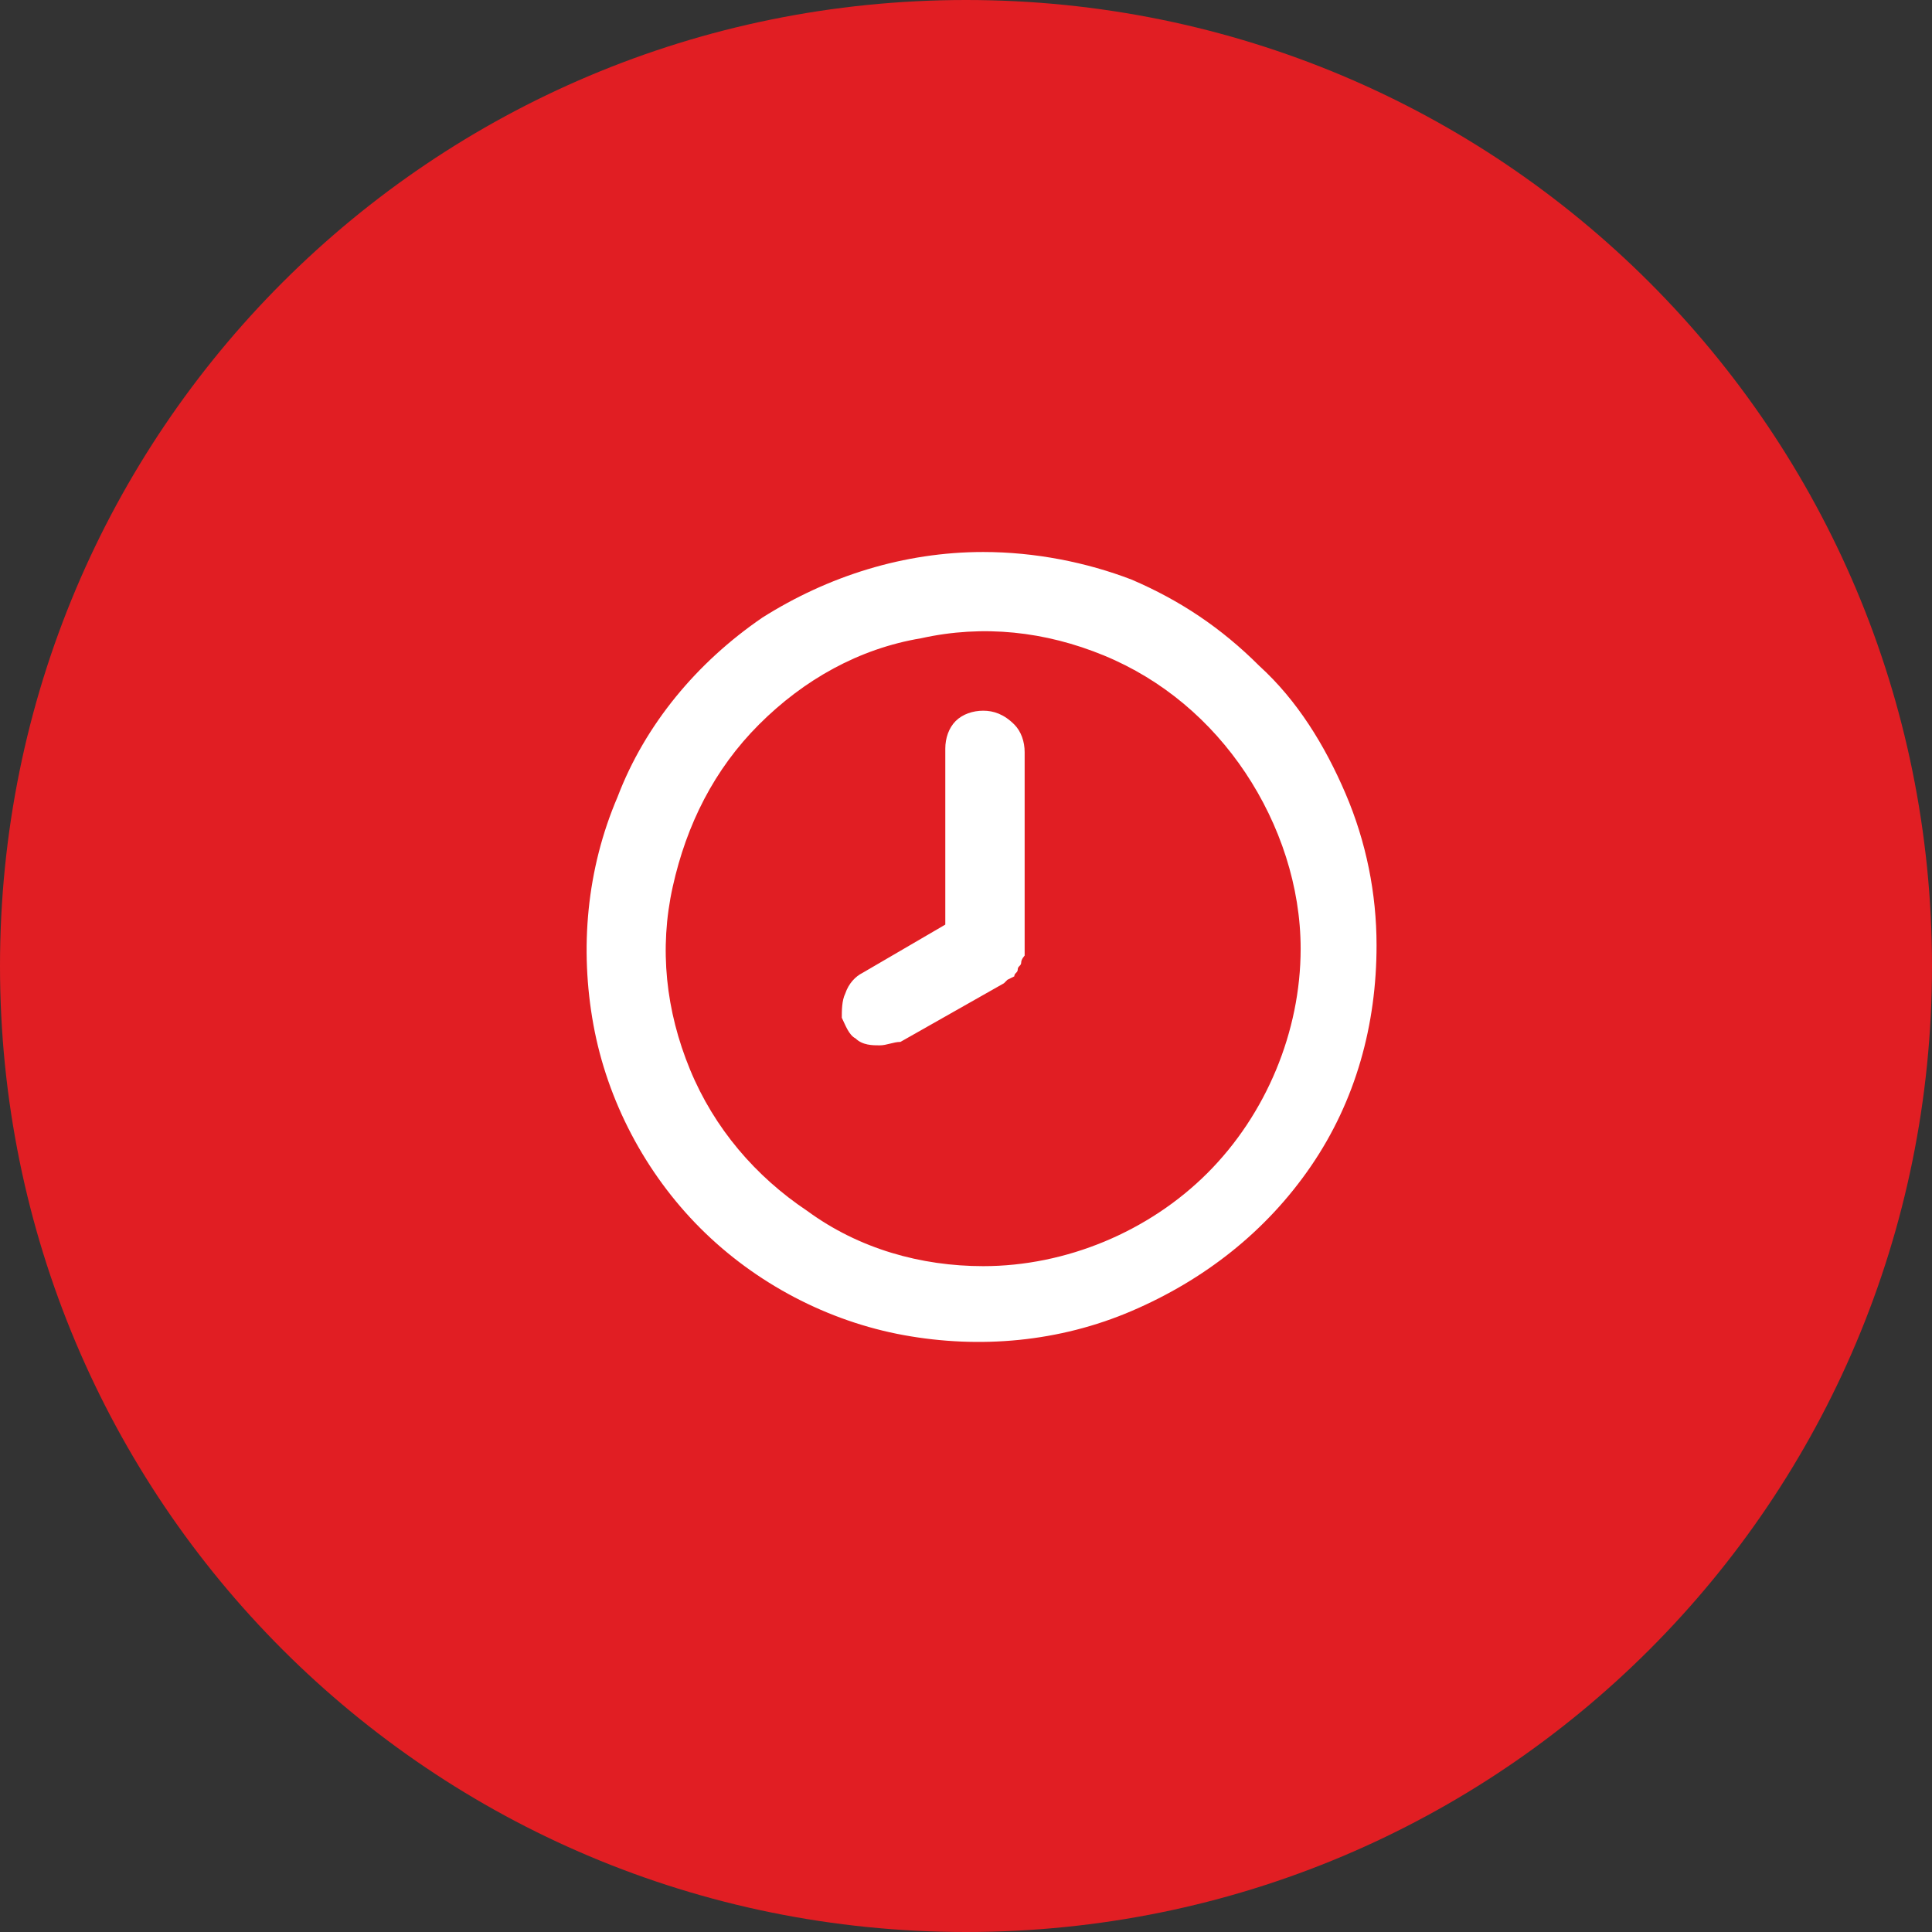 <?xml version="1.0" encoding="utf-8"?><!--Generator: Adobe Illustrator 28.0.0, SVG Export Plug-In . SVG Version: 6.00 Build 0)--><svg version="1.1" id="Layer_1" xmlns="http://www.w3.org/2000/svg" xmlns:xlink="http://www.w3.org/1999/xlink" x="0px" y="0px" viewBox="0 0 56 56" style="enable-background:new 0 0 56 56;" xml:space="preserve"><rect x="0" y="0" width="56" height="56" fill="#333333" stroke="none"/><style type="text/css">.st0{fill:#E11E23;}
	.st1{fill:#FFFFFF;}</style><g><path class="st0" d="M28,0L28,0c15.5,0,28,12.5,28,28l0,0c0,15.5-12.5,28-28,28l0,0C12.5,56,0,43.5,0,28l0,0C0,12.5,12.5,0,28,0z"/><path class="st1" d="M28.5,16c-2.3,0-4.5,0.7-6.4,1.9c-1.9,1.3-3.4,3.1-4.2,5.2c-0.9,2.1-1.1,4.4-0.7,6.6c0.4,2.2,1.5,4.3,3.1,5.9
		c1.6,1.6,3.7,2.7,5.9,3.1c2.2,0.4,4.5,0.2,6.6-0.7c2.1-0.9,3.9-2.3,5.2-4.2c1.3-1.9,1.9-4.1,1.9-6.4c0-1.5-0.3-3-0.9-4.4
		c-0.6-1.4-1.4-2.7-2.5-3.7c-1.1-1.1-2.3-1.9-3.7-2.5C31.5,16.3,30,16,28.5,16z M28.5,36.7c-1.8,0-3.6-0.5-5.1-1.6
		c-1.5-1-2.7-2.4-3.4-4.1c-0.7-1.7-0.9-3.5-0.5-5.3c0.4-1.8,1.2-3.4,2.5-4.7c1.3-1.3,2.9-2.2,4.7-2.5c1.8-0.4,3.6-0.2,5.3,0.5
		c1.7,0.7,3.1,1.9,4.1,3.4c1,1.5,1.6,3.3,1.6,5.1c0,2.4-1,4.8-2.7,6.5C33.3,35.7,30.9,36.7,28.5,36.7z M28.5,20.6
		c-0.3,0-0.6,0.1-0.8,0.3c-0.2,0.2-0.3,0.5-0.3,0.8v5.1l-2.4,1.4c-0.2,0.1-0.4,0.3-0.5,0.6c-0.1,0.2-0.1,0.5-0.1,0.7
		c0.1,0.2,0.2,0.5,0.4,0.6c0.2,0.2,0.5,0.2,0.7,0.2c0.2,0,0.4-0.1,0.6-0.1l3-1.7l0.1-0.1l0.2-0.1c0-0.1,0.1-0.1,0.1-0.2
		c0-0.1,0.1-0.1,0.1-0.2c0-0.1,0.1-0.2,0.1-0.2l0-0.1v-5.8c0-0.3-0.1-0.6-0.3-0.8C29.1,20.7,28.8,20.6,28.5,20.6z"/></g></svg>